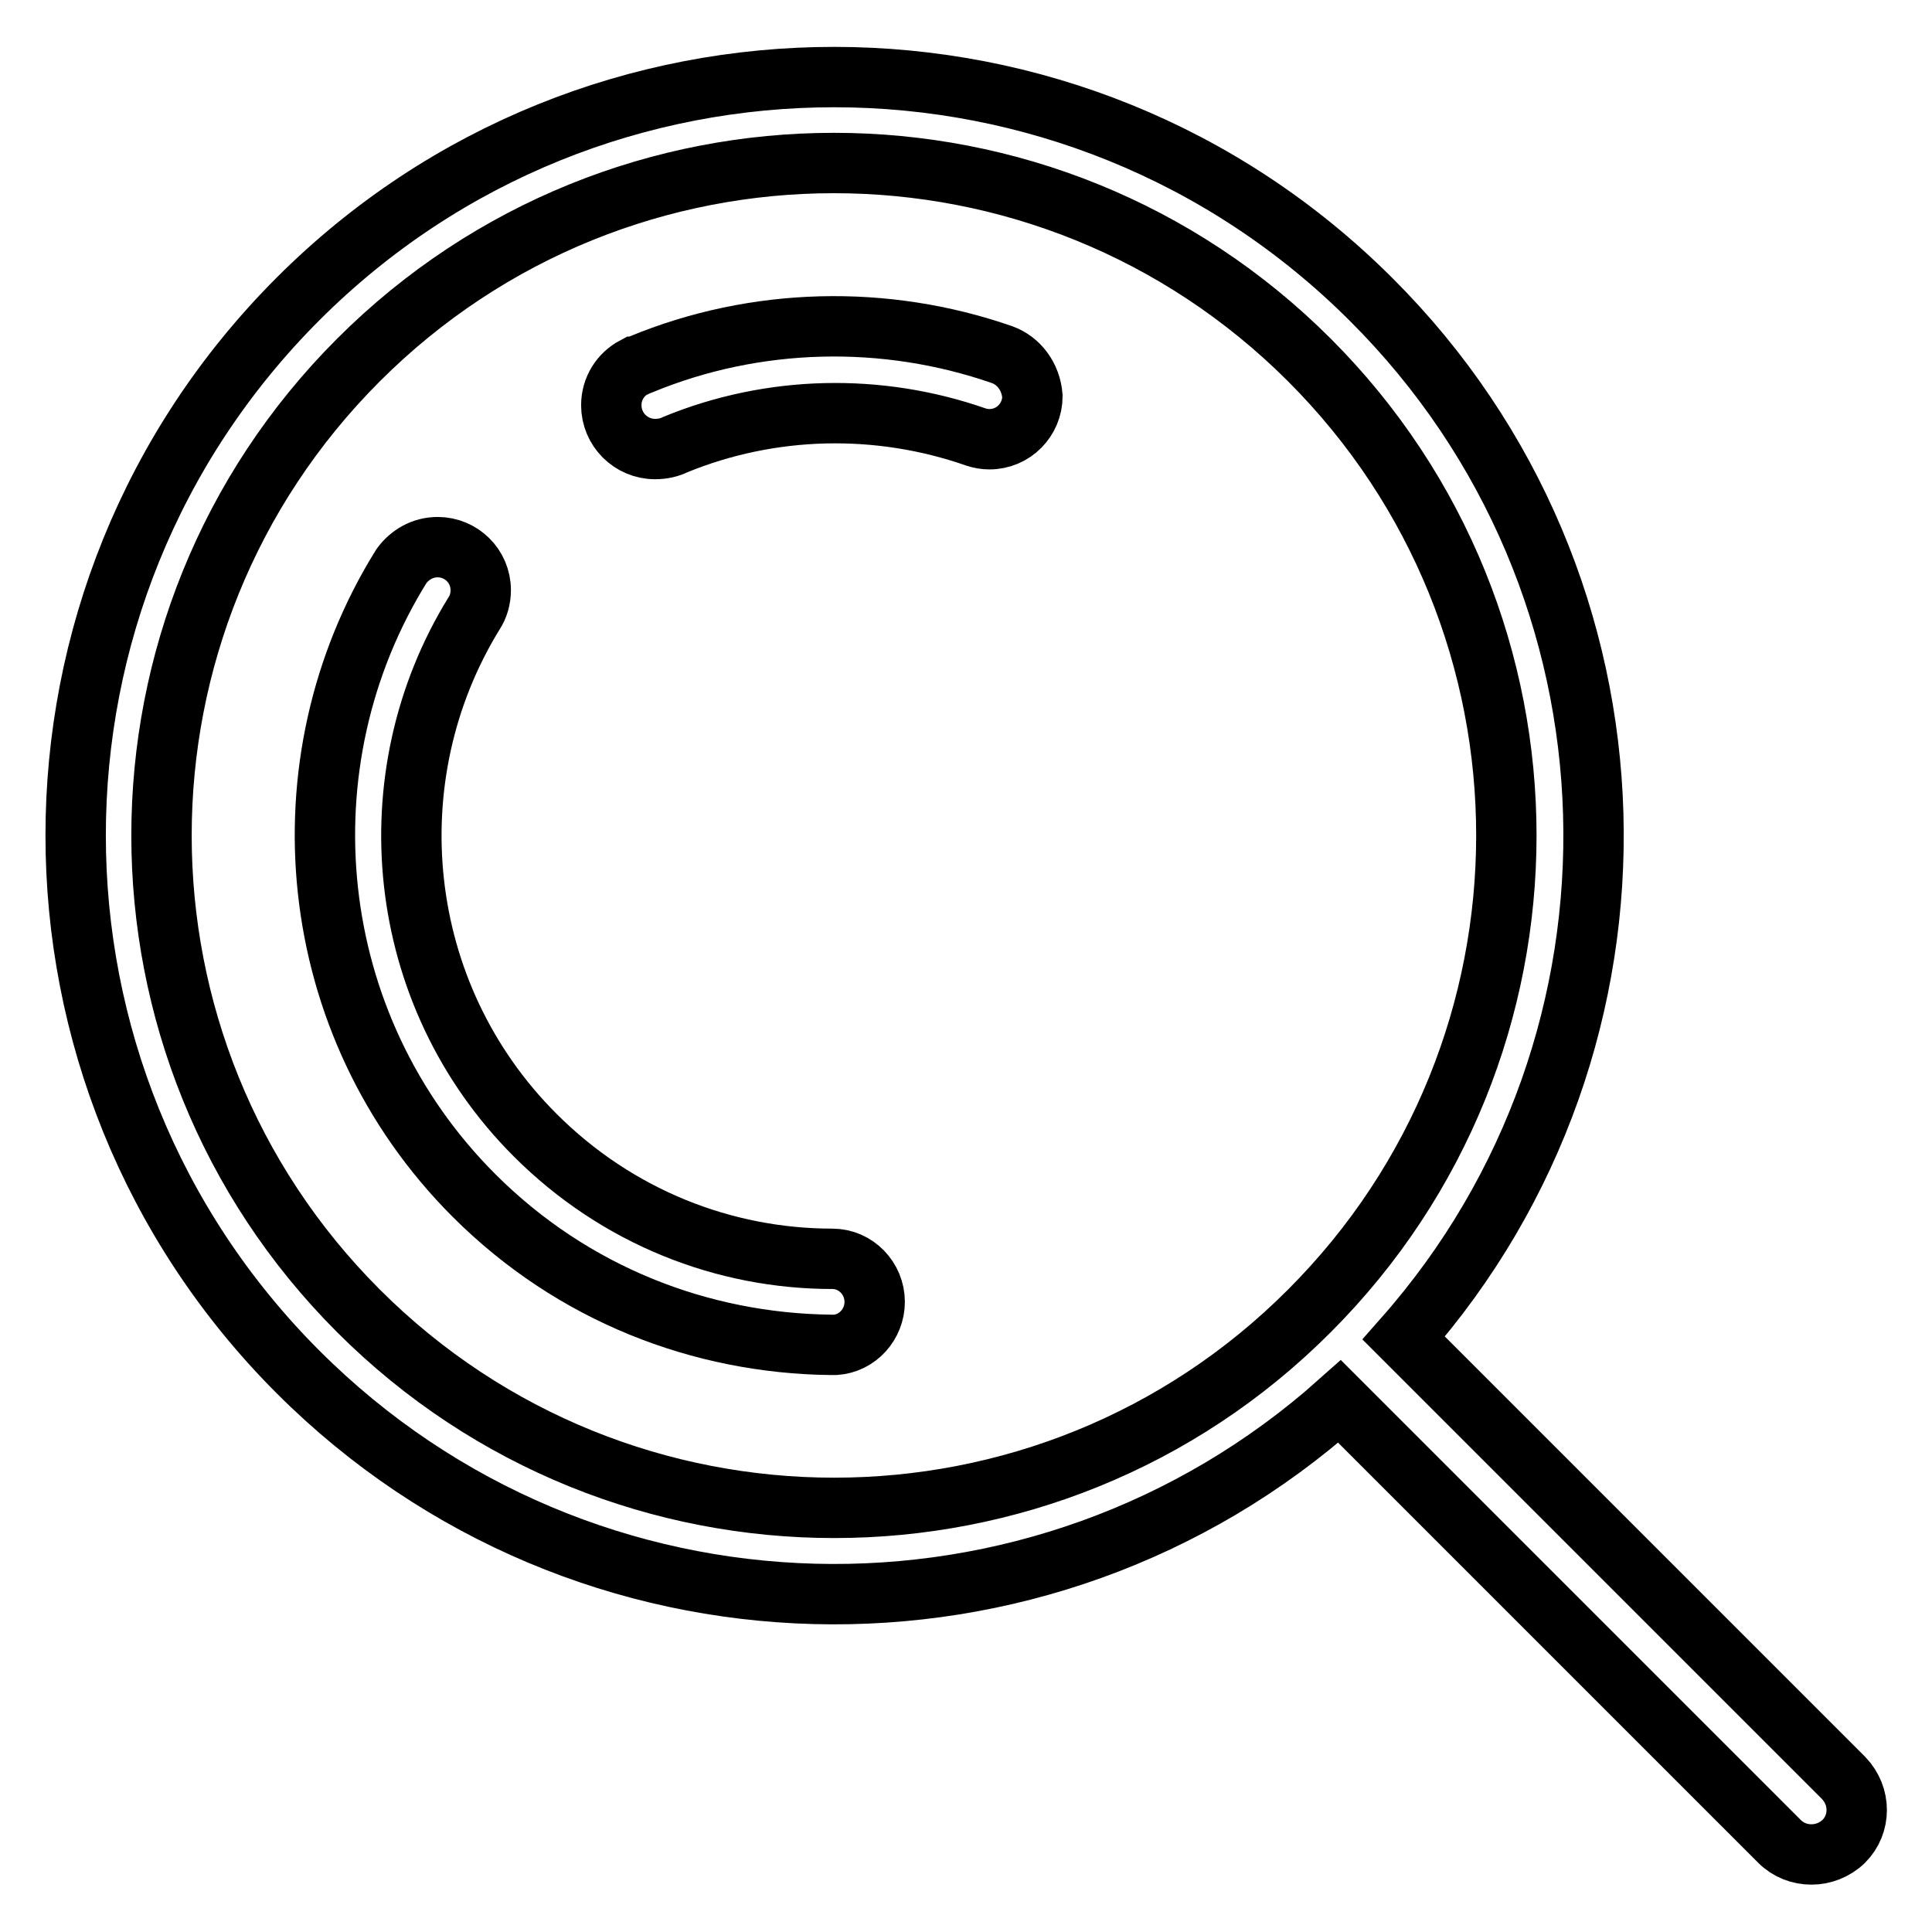<?xml version="1.0" encoding="utf-8"?>
<!-- Svg Vector Icons : http://www.onlinewebfonts.com/icon -->
<!DOCTYPE svg PUBLIC "-//W3C//DTD SVG 1.1//EN" "http://www.w3.org/Graphics/SVG/1.1/DTD/svg11.dtd">
<svg version="1.1" xmlns="http://www.w3.org/2000/svg" xmlns:xlink="http://www.w3.org/1999/xlink" x="0px" y="0px" viewBox="0 0 256 256" enable-background="new 0 0 256 256" xml:space="preserve">
<g><g><path stroke-width="8" fill-opacity="0" stroke="#000000"  d="M244.3,235.6l-58.3-58.3c34.9-39.5,33.5-99.9-4.3-137.6C142.4,0.4,78.7,0.4,39.5,39.6c-39.3,39.3-39.3,102.9,0,142.2c37.9,37.9,98.5,39.2,138,3.9l58.3,58.3c2.3,2.3,6.1,2.3,8.5,0C246.6,241.7,246.6,238,244.3,235.6z M47.5,173.7c-34.8-34.8-34.8-91.2,0-126c34.8-34.8,91.2-34.8,126,0c34.8,34.8,34.8,91.2,0,126C138.8,208.5,82.3,208.5,47.5,173.7z"/><path stroke-width="8" fill-opacity="0" stroke="#000000"  d="M115.9,172.5c0-3.1-2.5-5.7-5.6-5.7c0,0,0,0,0,0c-14.3,0-28.5-5.5-39.4-16.4c-18.7-18.7-21.4-47.5-8.1-69.1l0,0c0.6-0.9,0.9-2,0.9-3.1c0-3.2-2.6-5.7-5.7-5.7c-2,0-3.7,1-4.8,2.5c0,0,0,0,0,0C37,101,40.2,135.8,62.8,158.4c13.1,13.1,30.1,19.6,47.3,19.8c0,0,0.1,0,0.1,0c0,0,0,0,0.1,0c0.1,0,0.3,0,0.4,0c0,0,0,0,0,0C113.6,178,115.9,175.5,115.9,172.5z"/><path stroke-width="8" fill-opacity="0" stroke="#000000"  d="M132.8,47L132.8,47c-15.5-5.4-32.7-5-47.9,1.3c-0.3,0.1-0.5,0.2-0.7,0.3c0,0-0.1,0-0.1,0h0c-1.9,1-3.1,2.9-3.1,5.1c0,3.2,2.6,5.8,5.8,5.8c1,0,1.9-0.2,2.7-0.6c12.7-5.2,26.9-5.5,39.8-1c0,0,0,0,0,0c0.6,0.2,1.2,0.3,1.8,0.3c3.2,0,5.7-2.6,5.7-5.7C136.6,49.9,135,47.8,132.8,47z"/></g></g>
</svg>